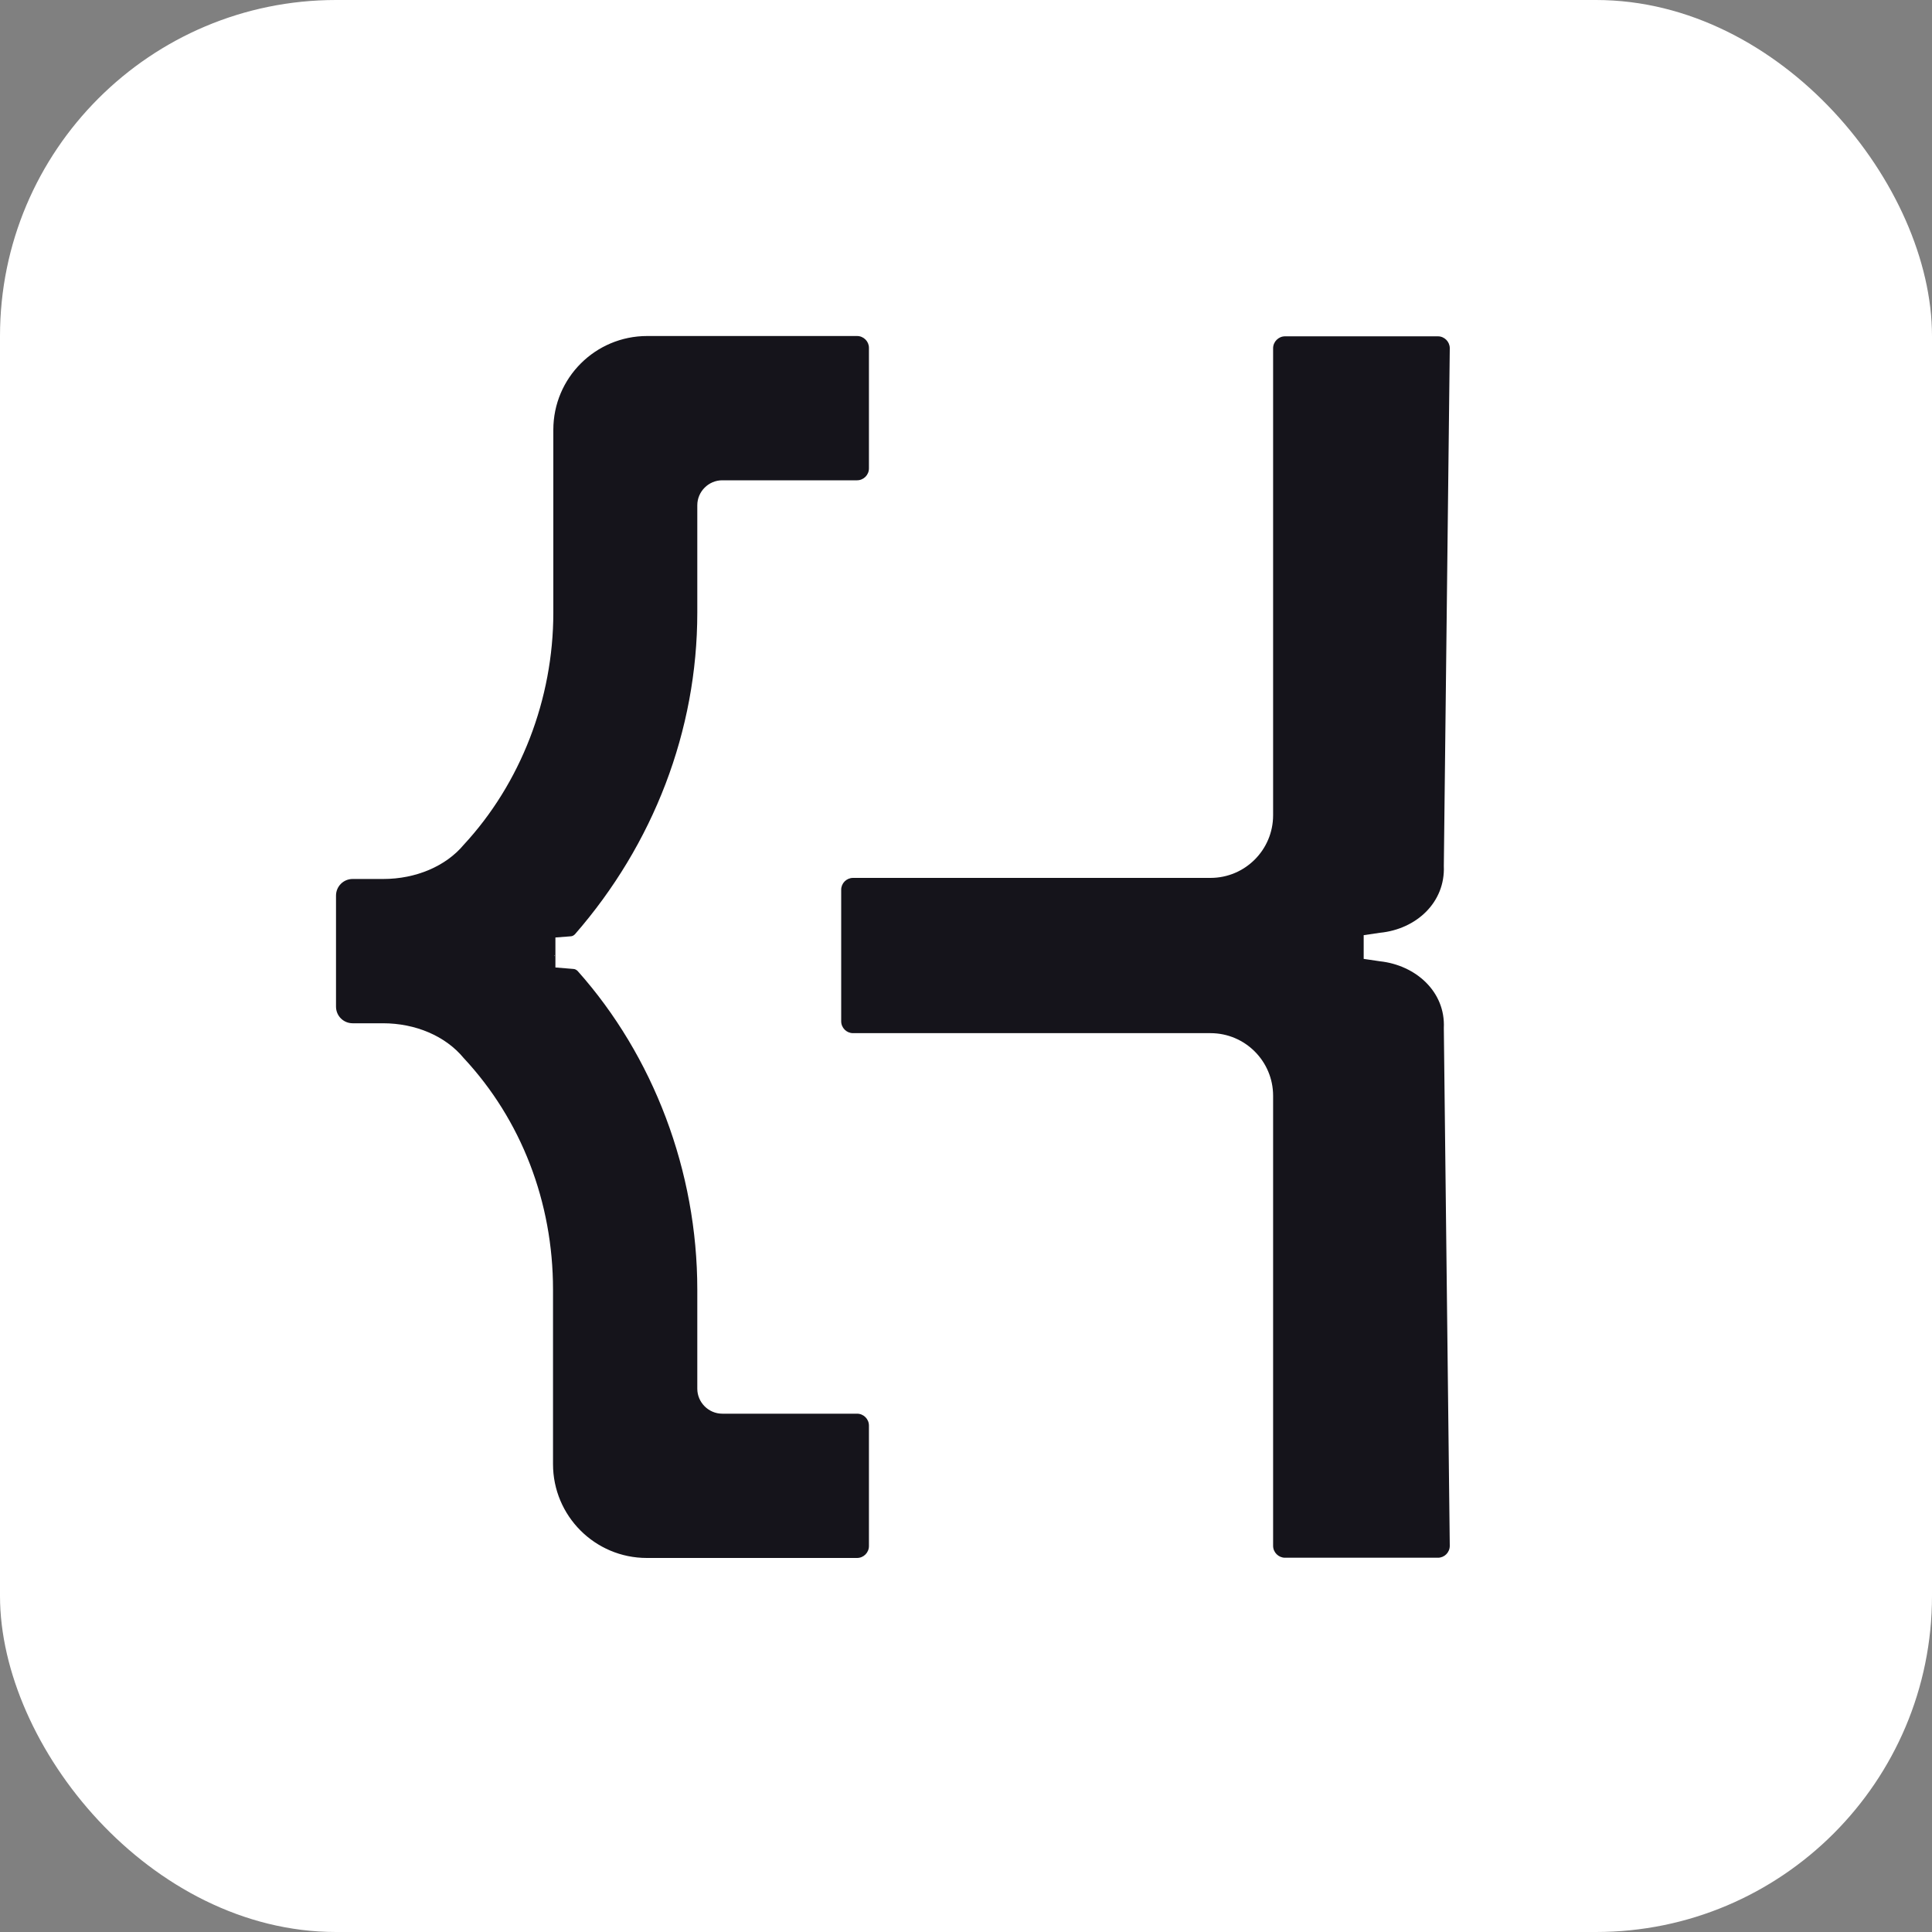 <svg width="25" height="25" viewBox="0 0 25 25" fill="none" xmlns="http://www.w3.org/2000/svg">
<rect x="0" y="0" width="25" height="25" fill="#808080" stroke="none"/>
<rect width="25" height="25" rx="4.348" fill="white"/>
<path d="M17.646 12.412V12.101L17.857 12.07C18.326 12.024 18.703 11.678 18.683 11.206L18.76 4.506C18.76 4.422 18.691 4.352 18.607 4.352L16.628 4.352C16.544 4.352 16.474 4.422 16.474 4.506L16.474 10.549C16.474 10.998 16.11 11.36 15.664 11.36L11.038 11.36C10.954 11.36 10.885 11.429 10.885 11.513L10.885 13.215C10.885 13.3 10.954 13.369 11.038 13.369L15.664 13.369C16.113 13.369 16.474 13.734 16.474 14.179L16.474 20.003C16.474 20.088 16.544 20.157 16.628 20.157L18.607 20.157C18.691 20.157 18.76 20.088 18.76 20.003L18.683 13.303C18.706 12.831 18.318 12.489 17.857 12.439L17.646 12.408V12.412Z" fill="#15141B"/>
<path d="M11.094 4.348L8.374 4.348C7.705 4.348 7.16 4.889 7.16 5.562L7.16 7.928C7.16 9.046 6.737 10.137 6 10.932C5.769 11.209 5.381 11.374 4.959 11.374H4.563C4.444 11.374 4.348 11.47 4.348 11.589L4.348 13.026C4.348 13.145 4.444 13.241 4.563 13.241L4.955 13.241C5.377 13.241 5.765 13.406 6 13.691C6.745 14.49 7.156 15.554 7.156 16.687L7.156 18.946C7.156 19.615 7.698 20.16 8.37 20.16L11.09 20.16C11.175 20.16 11.244 20.091 11.244 20.006L11.244 18.447C11.244 18.362 11.175 18.293 11.09 18.293L9.346 18.293C9.169 18.293 9.023 18.147 9.023 17.97L9.023 16.687C9.023 15.155 8.455 13.664 7.475 12.565C7.46 12.55 7.44 12.538 7.417 12.538L7.187 12.519L7.187 12.131L7.383 12.116C7.406 12.116 7.425 12.104 7.44 12.089C8.455 10.925 9.023 9.453 9.023 7.928L9.023 6.538C9.023 6.361 9.169 6.215 9.346 6.215L11.09 6.215C11.175 6.215 11.244 6.146 11.244 6.061L11.244 4.501C11.244 4.417 11.175 4.348 11.09 4.348H11.094ZM7.171 12.373V12.362C7.171 12.362 7.179 12.362 7.179 12.358L7.171 12.373Z" fill="#15141B"/>
</svg>
